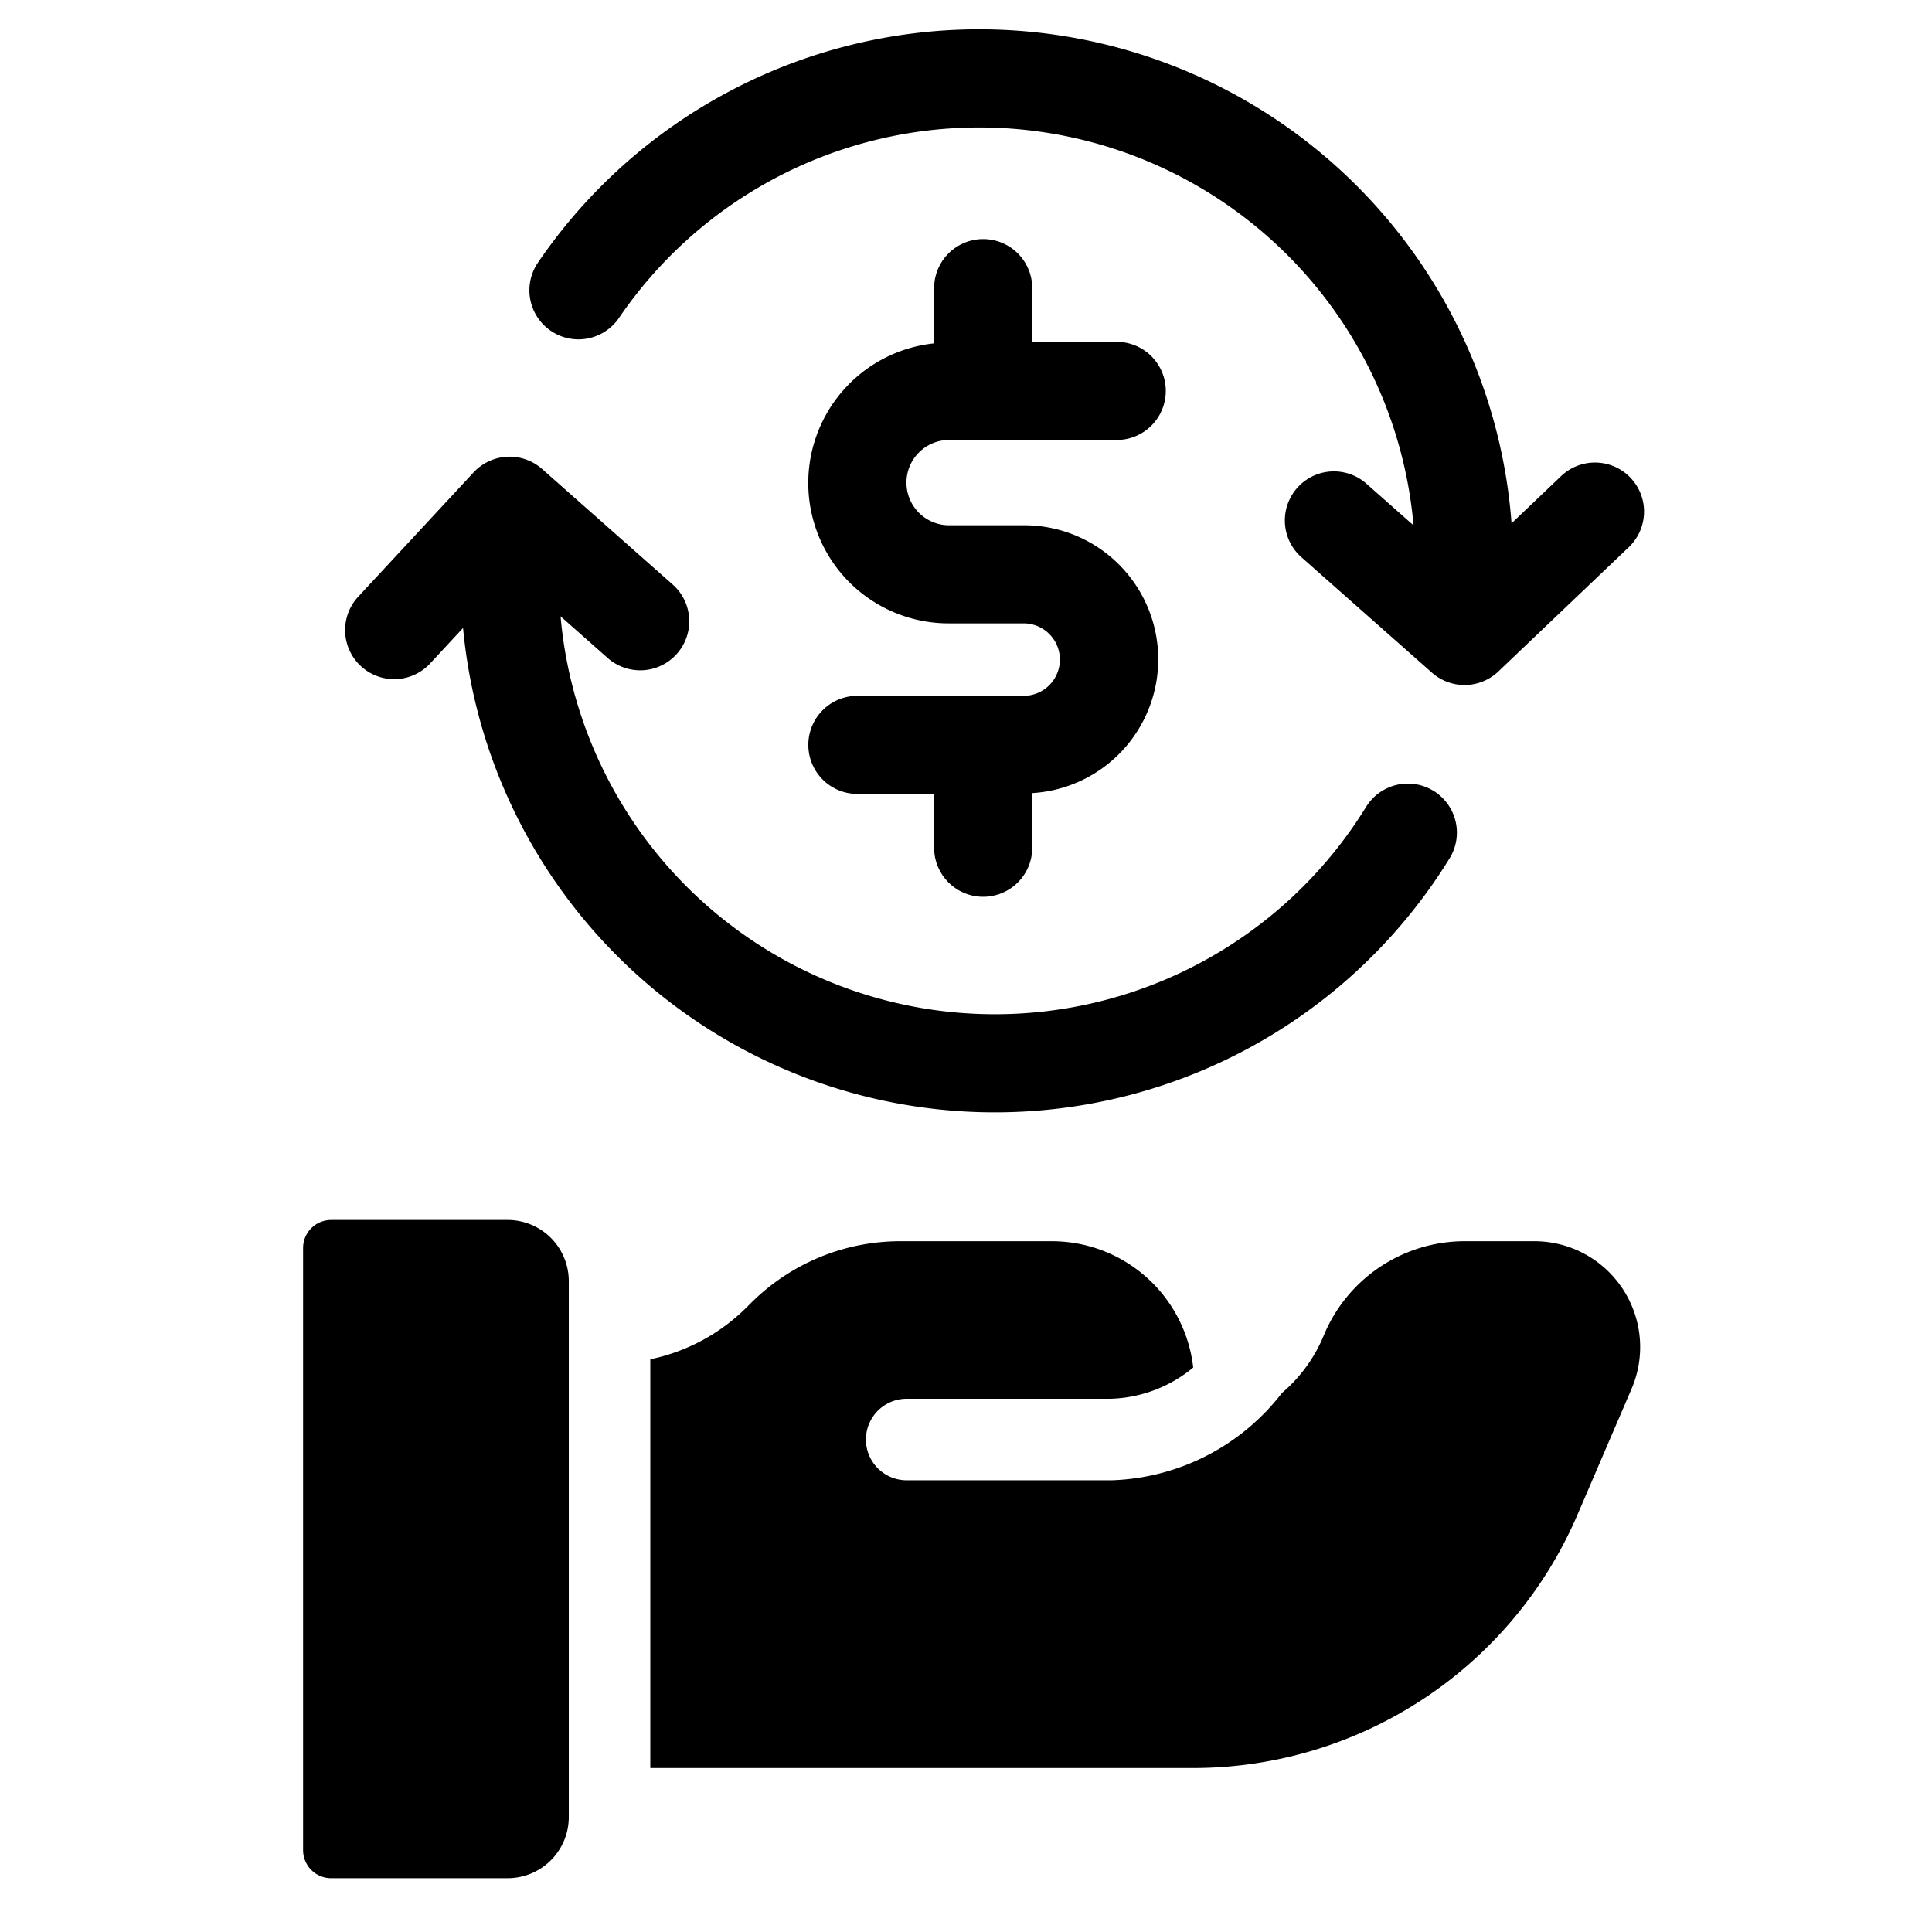 <svg viewBox="0 0 64 64" xmlns="http://www.w3.org/2000/svg" data-id="574879237652087550">
  <path d="M33.91 23.05h-5.508a1.625 1.625 0 1 0 0 3.25h2.542v1.782a1.625 1.625 0 0 0 3.25 0v-1.81a4.44 4.44 0 0 0-.284-8.872h-2.47a1.412 1.412 0 0 1 0-2.825h5.553a1.625 1.625 0 0 0 0-3.25h-2.799v-1.78a1.625 1.625 0 0 0-3.25 0v1.83a4.65 4.65 0 0 0 .495 9.275h2.471a1.2 1.2 0 0 1 0 2.4"></path>
  <path d="M54.012 15.826a1.627 1.627 0 0 0-2.297-.056l-1.643 1.566A17.685 17.685 0 0 0 17.82 8.7a1.625 1.625 0 0 0 2.684 1.833 14.441 14.441 0 0 1 26.321 6.87l-1.56-1.38a1.625 1.625 0 0 0-2.154 2.435l4.325 3.826a1.626 1.626 0 0 0 2.198-.04l4.323-4.12a1.625 1.625 0 0 0 .055-2.298M47.49 26.2a1.625 1.625 0 0 0-2.236.529 14.442 14.442 0 0 1-26.684-6.312l1.56 1.38a1.625 1.625 0 0 0 2.154-2.434l-4.326-3.827a1.627 1.627 0 0 0-2.268.111l-3.824 4.12a1.625 1.625 0 0 0 2.383 2.211l1.09-1.175a17.693 17.693 0 0 0 32.68 7.632 1.625 1.625 0 0 0-.529-2.236M16.816 40.413H10.97a.93.93 0 0 0-.93.93v19.945a.93.93 0 0 0 .93.93h5.845a2.027 2.027 0 0 0 2.027-2.026V42.439a2.027 2.027 0 0 0-2.027-2.026m36.938 2.282a3.5 3.5 0 0 0-2.93-1.578h-2.29a5.055 5.055 0 0 0-4.687 3.135 5 5 0 0 1-1.379 1.892 7.42 7.42 0 0 1-5.644 2.892h-6.788a1.35 1.35 0 0 1 0-2.7h6.752a4.48 4.48 0 0 0 2.74-1.035 4.715 4.715 0 0 0-4.704-4.184h-4.978a7 7 0 0 0-4.975 2.055l-.127.126a6.35 6.35 0 0 1-3.201 1.73v13.54h17.97a13.86 13.86 0 0 0 12.746-8.397l1.788-4.161a3.5 3.5 0 0 0-.293-3.315"></path>
</svg>
